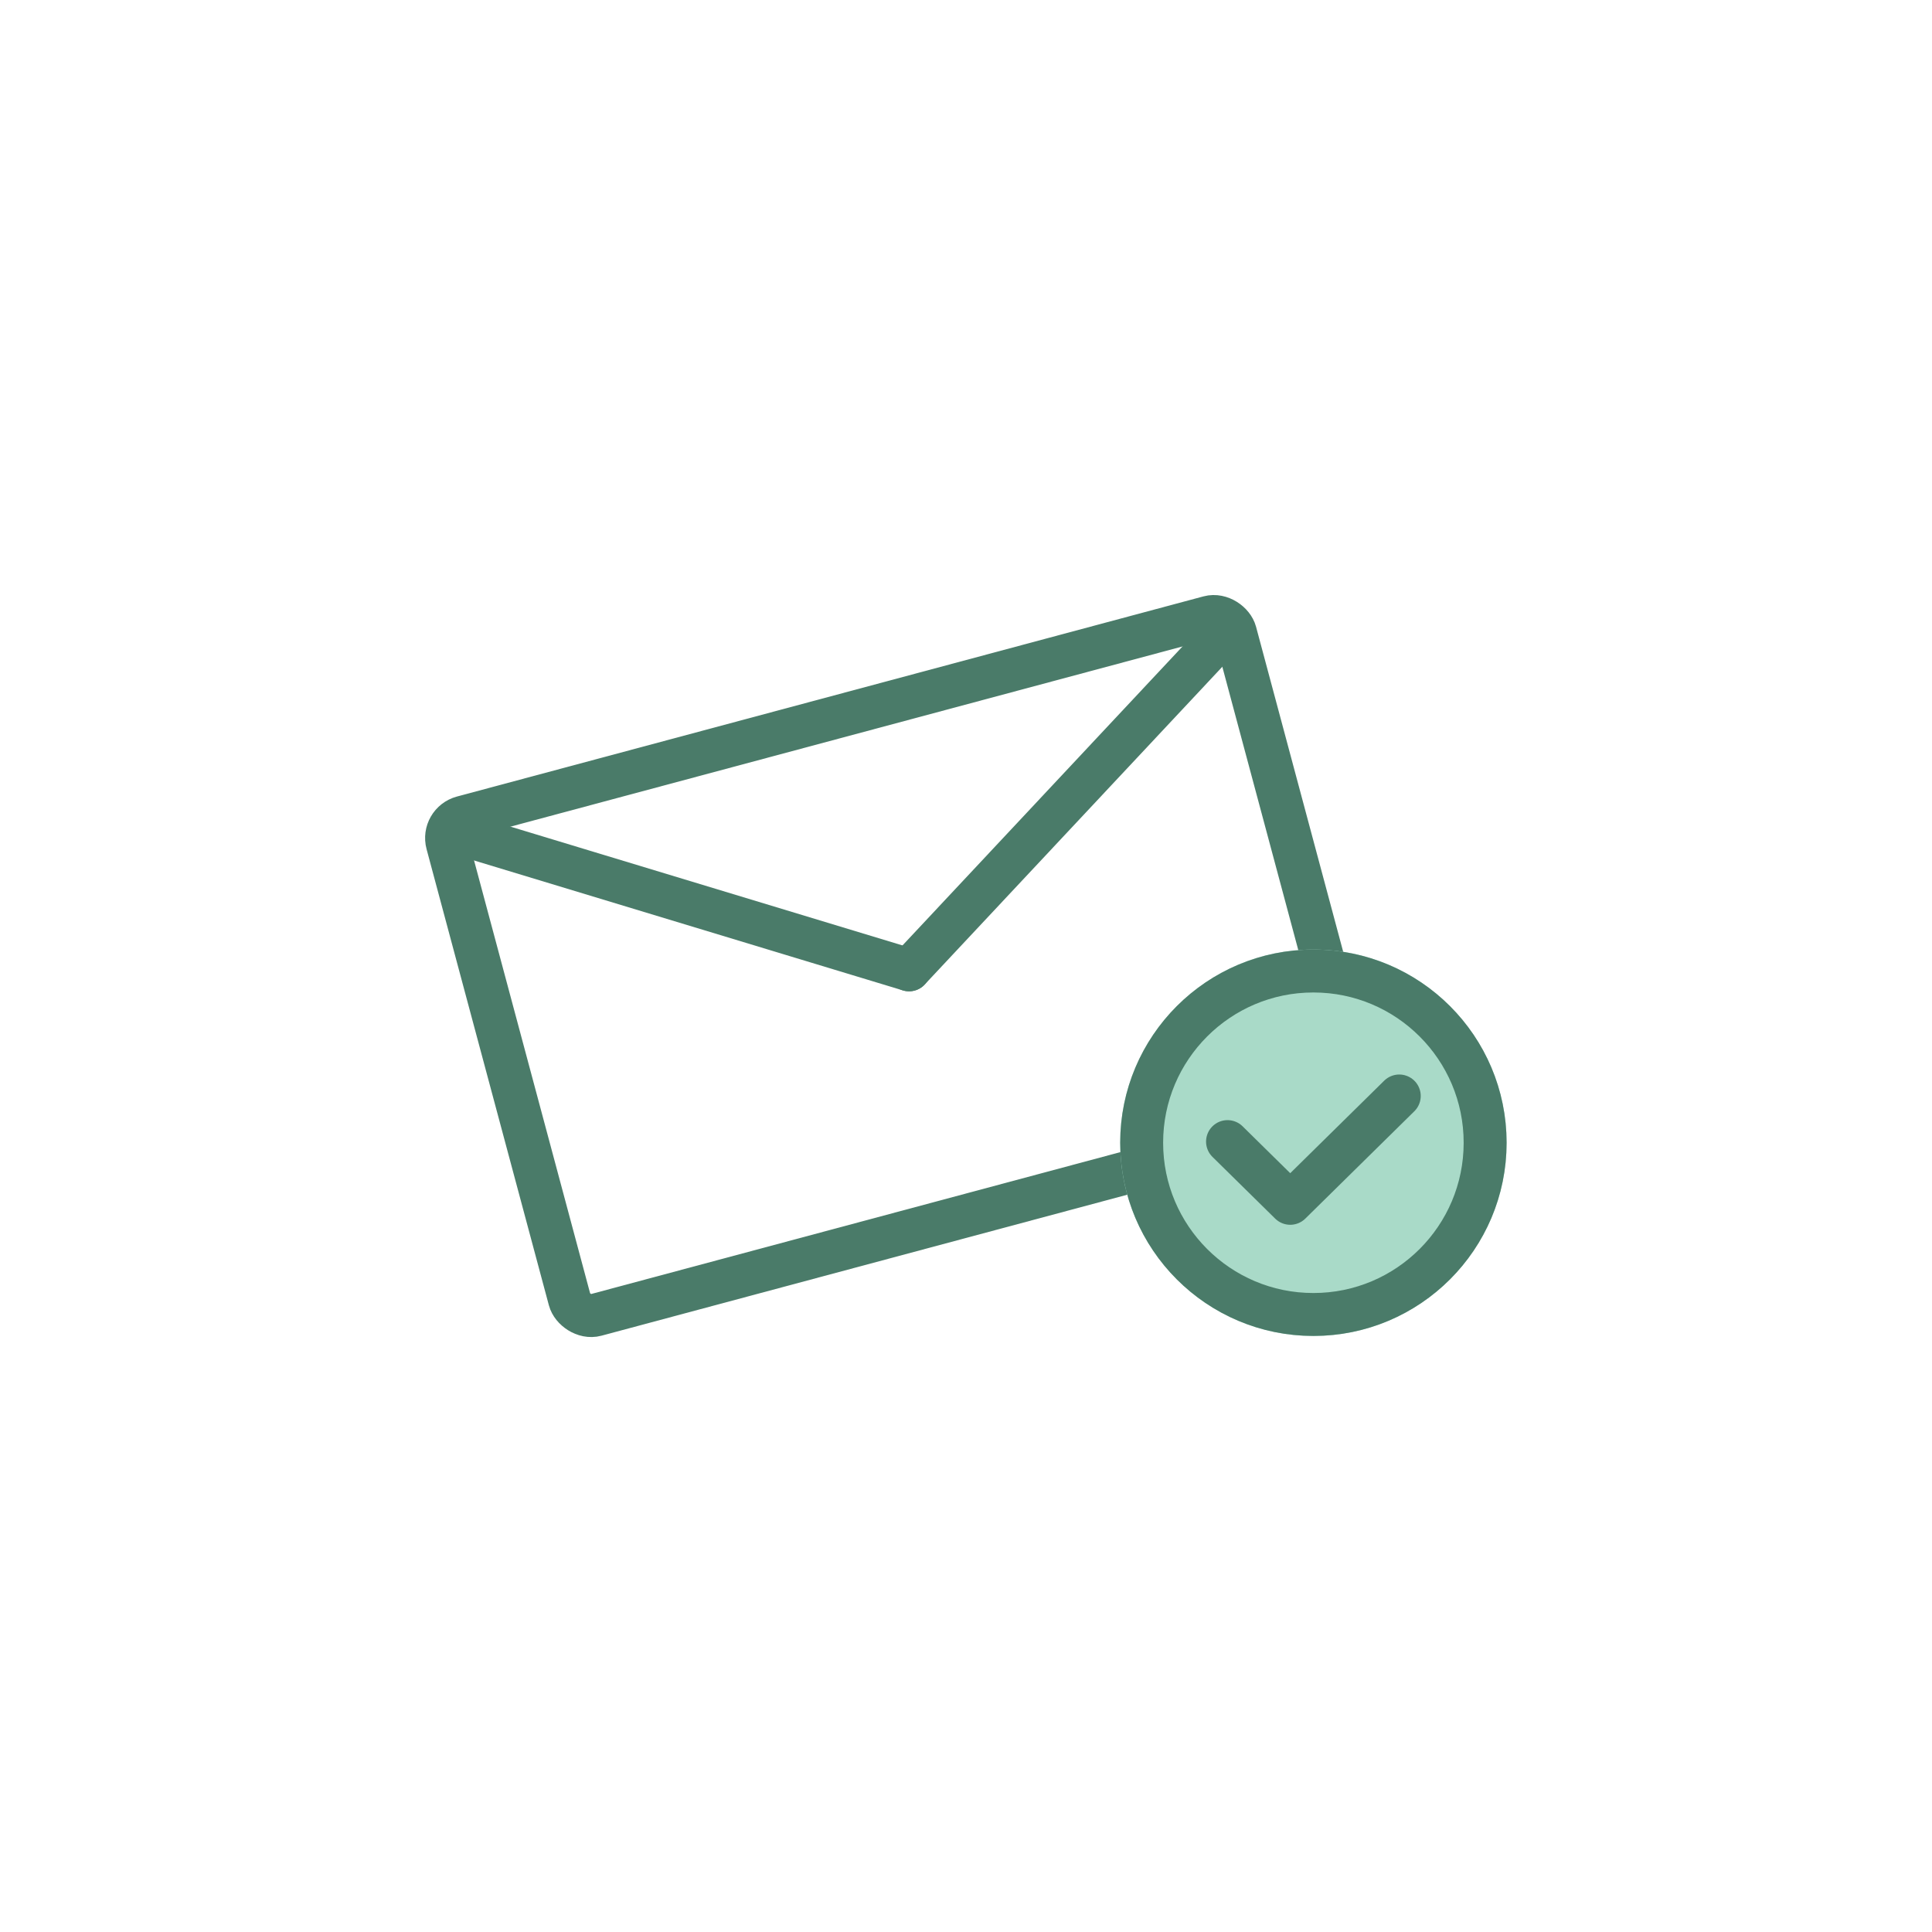 <svg xmlns="http://www.w3.org/2000/svg" xmlns:xlink="http://www.w3.org/1999/xlink" width="180" height="180" viewBox="0 0 180 180"><defs><clipPath id="a"><path d="M90,0A90,90,0,1,1,0,90,90,90,0,0,1,90,0Z" fill="none" stroke="#ccc" stroke-width="5"/></clipPath></defs><g clip-path="url(#a)"><g transform="translate(-1554.634 2335.467)"><g transform="matrix(0.966, -0.259, 0.259, 0.966, 636.896, 347.708)"><g transform="translate(1599 -2271)" fill="none" stroke="#4a7b69" stroke-width="4"><rect width="80" height="52" rx="4" stroke="none"/><rect x="2" y="2" width="76" height="48" rx="2" fill="none"/></g><line x2="37" y2="23" transform="translate(1602.5 -2267.5)" fill="none" stroke="#4a7b69" stroke-linecap="round" stroke-width="4"/><line x1="37" y2="23" transform="translate(1639.5 -2267.5)" fill="none" stroke="#4a7b69" stroke-linecap="round" stroke-width="4"/></g><g transform="translate(1659 -2247)" fill="#a9dac8" stroke="#4a7b69" stroke-width="4"><circle cx="18" cy="18" r="18" stroke="none"/><circle cx="18" cy="18" r="16" fill="none"/></g><path d="M1668.612-2229.745l5.842,5.75,10.158-10" transform="translate(0.388 0.638)" fill="none" stroke="#4a7b69" stroke-linecap="round" stroke-linejoin="round" stroke-width="4"/></g></g></svg>